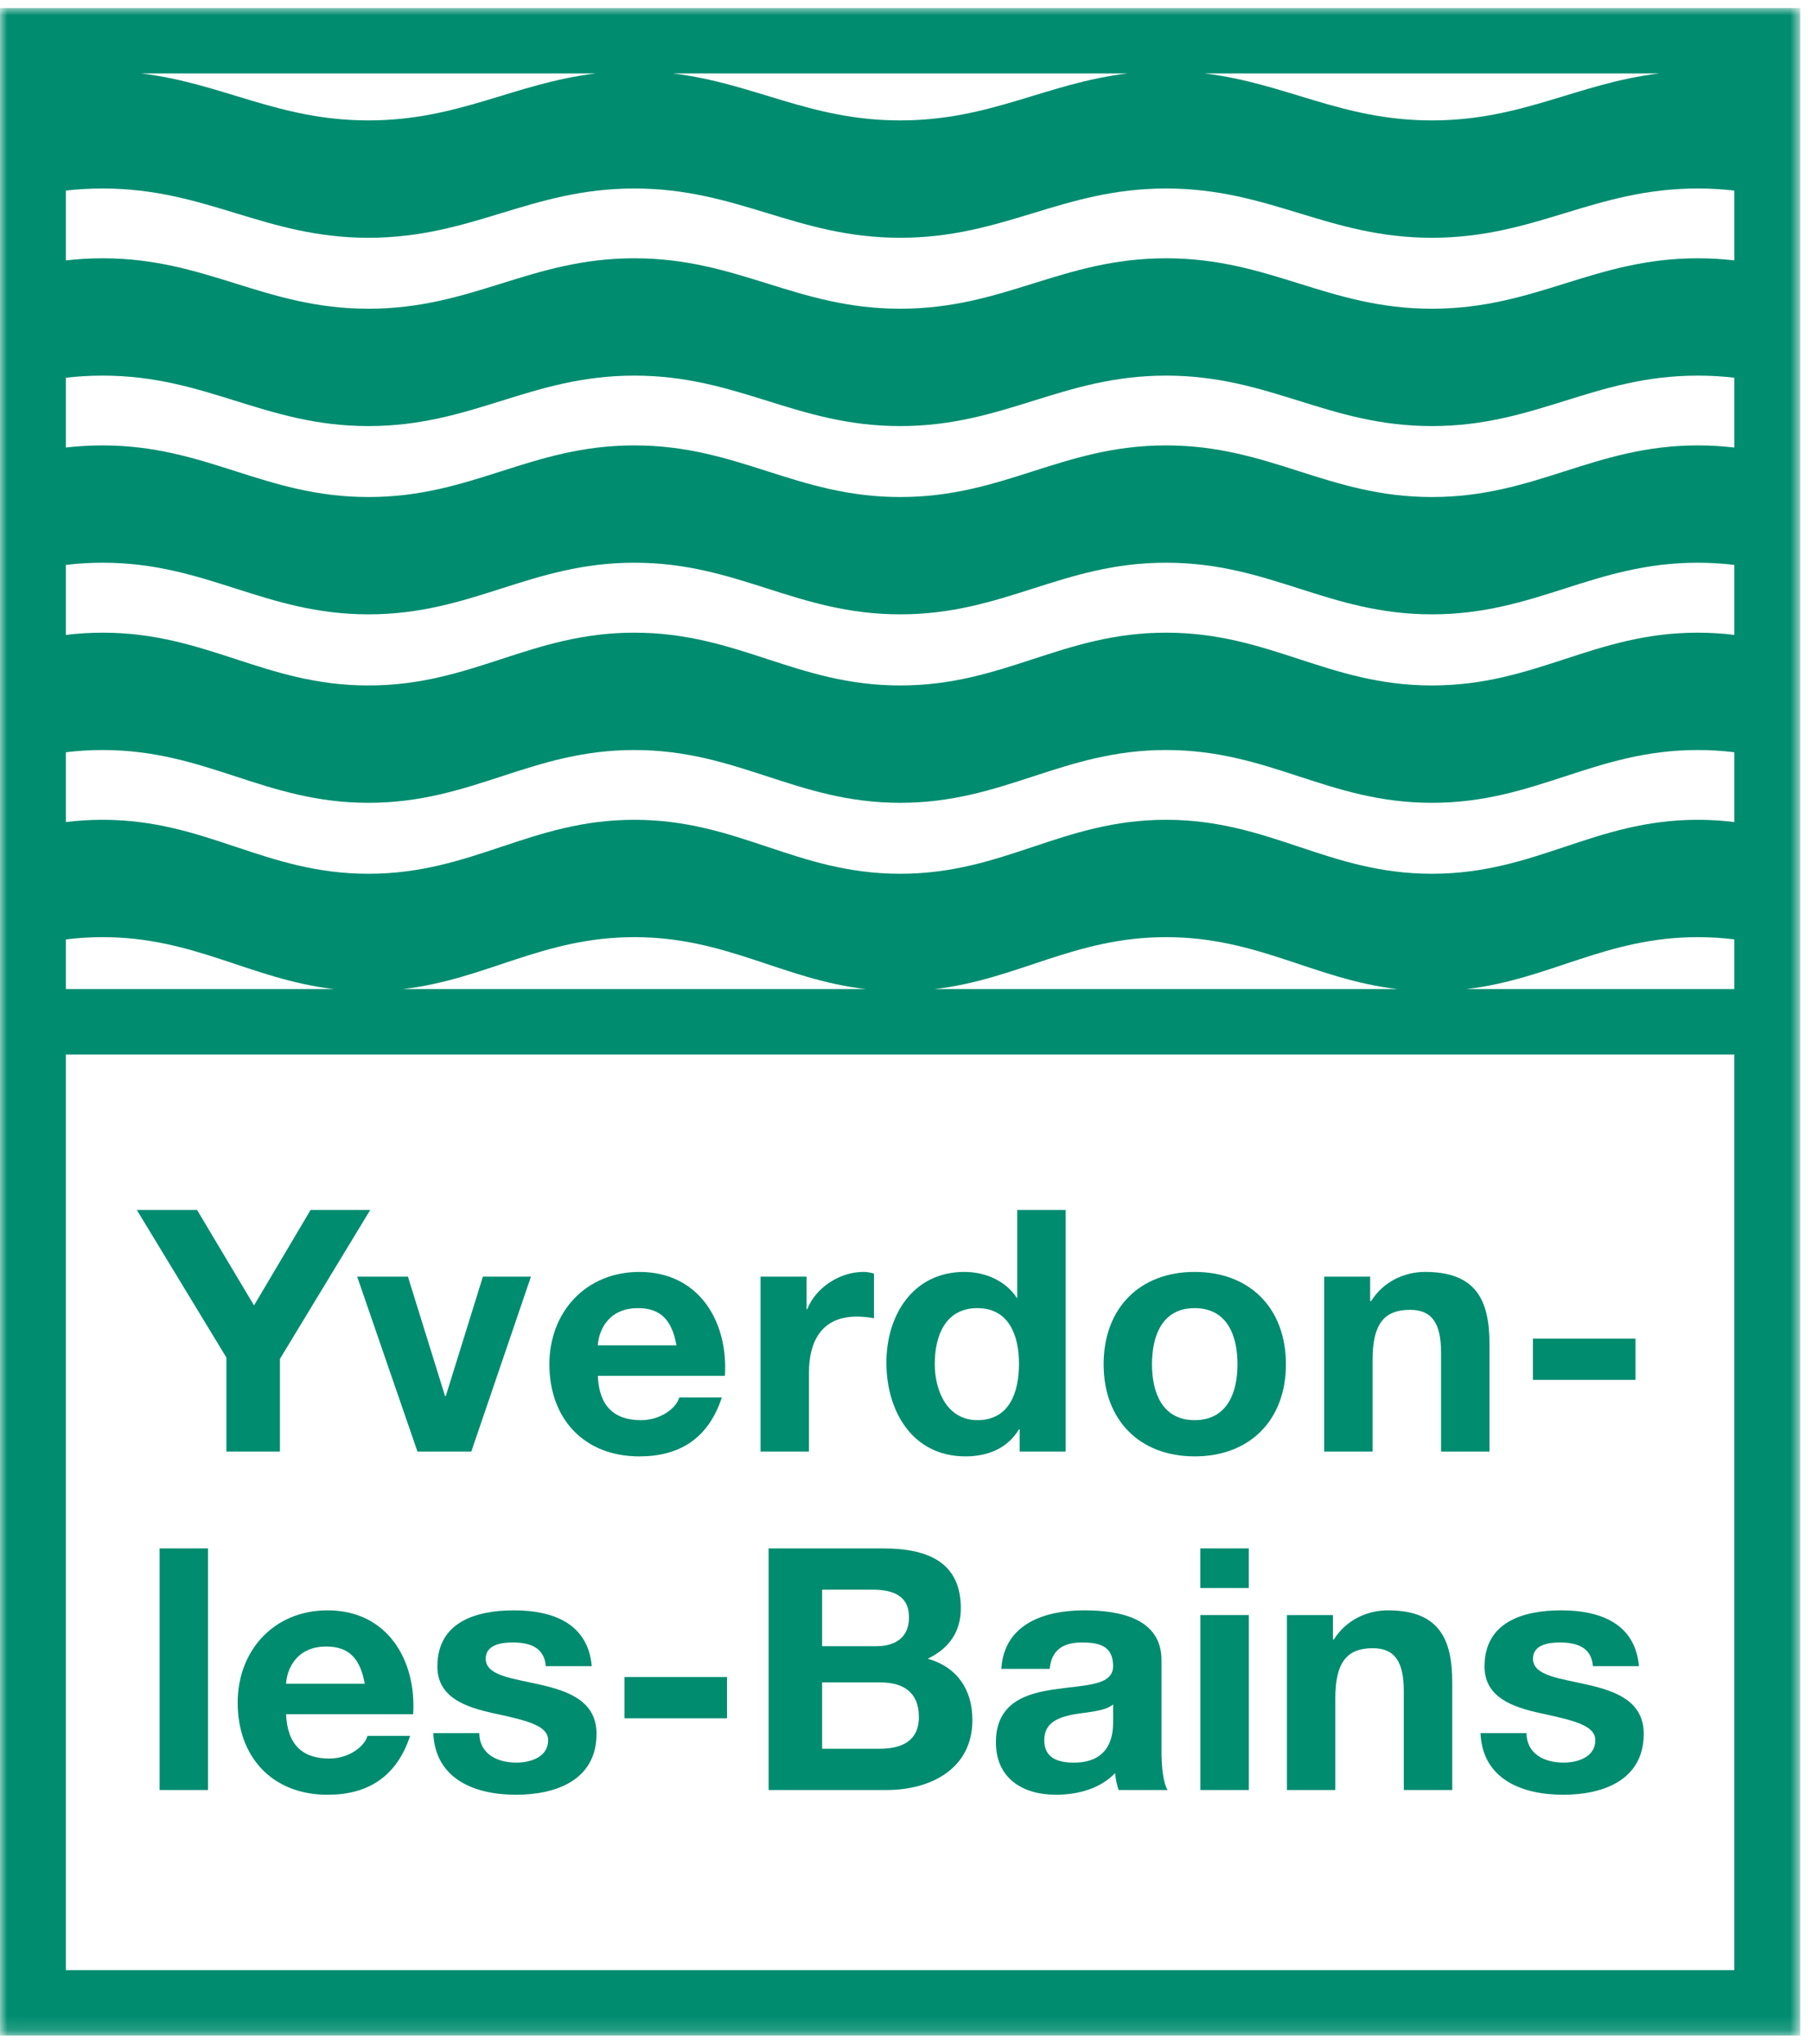 <?xml version="1.0" encoding="UTF-8"?> <svg xmlns="http://www.w3.org/2000/svg" xmlns:xlink="http://www.w3.org/1999/xlink" width="125px" height="141px" viewBox="0 0 125 141" version="1.1"><!-- Generator: Sketch 51.2 (57519) - http://www.bohemiancoding.com/sketch --><title>Logo YLB</title><desc>Created with Sketch.</desc><defs><polygon id="path-1" points="0.002 0.001 124.182 0.001 124.182 139.864 0.002 139.864"></polygon><polygon id="path-3" points="0 139.864 124.182 139.864 124.182 0 0 0"></polygon></defs><g id="YLB---Refonte-site---Design" stroke="none" stroke-width="1" fill="none" fill-rule="evenodd"><g id="Logo-YLB" transform="translate(0, -2)"><g transform="translate(0, 2.554)"><mask id="mask-2" fill="white"><use xlink:href="#path-1"></use></mask><g id="Clip-2"></g><path d="M119.641,17.408 C118.841,17.316 118.005,17.263 117.123,17.263 C109.941,17.263 105.963,20.743 98.781,20.743 C91.599,20.743 87.621,17.263 80.439,17.263 C73.26,17.263 69.282,20.743 62.1,20.743 C54.92,20.743 50.94,17.263 43.76,17.263 C36.578,17.263 32.6,20.743 25.418,20.743 C18.239,20.743 14.263,17.263 7.081,17.263 C6.189,17.263 5.348,17.316 4.543,17.411 L4.543,12.592 C5.348,12.5 6.189,12.449 7.081,12.449 C14.263,12.449 18.239,15.848 25.418,15.848 C32.6,15.848 36.578,12.449 43.76,12.449 C50.94,12.449 54.92,15.848 62.1,15.848 C69.282,15.848 73.26,12.449 80.439,12.449 C87.621,12.449 91.599,15.848 98.781,15.848 C105.963,15.848 109.941,12.449 117.123,12.449 C118.005,12.449 118.841,12.5 119.641,12.592 L119.641,17.408 Z M119.641,30.319 C118.841,30.225 118.005,30.171 117.123,30.171 C109.941,30.171 105.963,33.733 98.781,33.733 C91.599,33.733 87.621,30.171 80.439,30.171 C73.26,30.171 69.282,33.733 62.1,33.733 C54.92,33.733 50.94,30.171 43.76,30.171 C36.578,30.171 32.6,33.733 25.418,33.733 C18.239,33.733 14.263,30.171 7.081,30.171 C6.189,30.171 5.348,30.225 4.543,30.319 L4.543,25.503 C5.348,25.411 6.189,25.357 7.081,25.357 C14.263,25.357 18.239,28.838 25.418,28.838 C32.6,28.838 36.578,25.357 43.76,25.357 C50.94,25.357 54.92,28.838 62.1,28.838 C69.282,28.838 73.26,25.357 80.439,25.357 C87.621,25.357 91.599,28.838 98.781,28.838 C105.963,28.838 109.941,25.357 117.123,25.357 C118.005,25.357 118.841,25.409 119.641,25.503 L119.641,30.319 Z M119.641,43.243 C118.841,43.146 118.005,43.089 117.123,43.089 C109.941,43.089 105.963,46.731 98.781,46.731 C91.599,46.731 87.621,43.089 80.439,43.089 C73.26,43.089 69.282,46.731 62.1,46.731 C54.92,46.731 50.94,43.089 43.76,43.089 C36.578,43.089 32.6,46.731 25.418,46.731 C18.239,46.731 14.263,43.089 7.081,43.089 C6.189,43.089 5.348,43.146 4.543,43.245 L4.543,38.416 C5.348,38.319 6.189,38.263 7.081,38.263 C14.263,38.263 18.239,41.825 25.418,41.825 C32.6,41.825 36.578,38.263 43.76,38.263 C50.94,38.263 54.92,41.825 62.1,41.825 C69.282,41.825 73.26,38.263 80.439,38.263 C87.621,38.263 91.599,41.825 98.781,41.825 C105.963,41.825 109.941,38.263 117.123,38.263 C118.005,38.263 118.841,38.319 119.641,38.414 L119.641,43.243 Z M119.641,56.154 C118.841,56.054 118.005,55.998 117.123,55.998 C109.941,55.998 105.963,59.721 98.781,59.721 C91.599,59.721 87.621,55.998 80.439,55.998 C73.26,55.998 69.282,59.721 62.1,59.721 C54.92,59.721 50.94,55.998 43.76,55.998 C36.578,55.998 32.6,59.721 25.418,59.721 C18.239,59.721 14.263,55.998 7.081,55.998 C6.189,55.998 5.348,56.054 4.543,56.154 L4.543,51.338 C5.348,51.24 6.189,51.184 7.081,51.184 C14.263,51.184 18.239,54.826 25.418,54.826 C32.6,54.826 36.578,51.184 43.76,51.184 C50.94,51.184 54.92,54.826 62.1,54.826 C69.282,54.826 73.26,51.184 80.439,51.184 C87.621,51.184 91.599,54.826 98.781,54.826 C105.963,54.826 109.941,51.184 117.123,51.184 C118.005,51.184 118.841,51.24 119.641,51.338 L119.641,56.154 Z M119.641,67.675 L101.165,67.675 C106.933,67.001 110.774,64.093 117.123,64.093 C118.005,64.093 118.841,64.149 119.641,64.246 L119.641,67.675 Z M64.483,67.675 C70.249,67.001 74.093,64.093 80.439,64.093 C86.788,64.093 90.632,67.001 96.397,67.675 L64.483,67.675 Z M27.805,67.675 C33.57,67.001 37.414,64.093 43.76,64.093 C50.107,64.093 53.951,67.001 59.716,67.675 L27.805,67.675 Z M4.543,135.353 L119.638,135.353 L119.638,72.187 L4.543,72.187 L4.543,135.353 Z M4.543,64.251 C5.348,64.149 6.189,64.093 7.081,64.093 C13.425,64.093 17.269,67.001 23.035,67.675 L4.543,67.675 L4.543,64.251 Z M41.104,4.513 C35.488,5.182 31.664,7.753 25.418,7.753 C19.177,7.753 15.351,5.182 9.735,4.513 L41.104,4.513 Z M77.783,4.513 C72.169,5.182 68.346,7.753 62.1,7.753 C55.854,7.753 52.03,5.182 46.417,4.513 L77.783,4.513 Z M114.464,4.513 C108.848,5.182 105.027,7.753 98.781,7.753 C92.535,7.753 88.711,5.182 83.095,4.513 L114.464,4.513 Z M0.002,139.865 L124.184,139.865 L124.184,0.003 L0.002,0.003 L0.002,139.865 Z" id="Fill-1" fill="#008C6F" mask="url(#mask-2)"></path><mask id="mask-4" fill="white"><use xlink:href="#path-3"></use></mask><g id="Clip-5"></g><polygon id="Fill-4" fill="#008C6F" mask="url(#mask-4)" points="11.011 122.926 14.349 122.926 14.349 106.259 11.011 106.259"></polygon><path d="M19.734,115.597 C19.78,114.663 20.392,113.028 22.508,113.028 C24.128,113.028 24.859,113.914 25.162,115.597 L19.734,115.597 Z M28.502,117.696 C28.736,113.986 26.738,110.531 22.598,110.531 C18.911,110.531 16.396,113.286 16.396,116.902 C16.396,120.638 18.77,123.253 22.598,123.253 C25.352,123.253 27.35,122.037 28.292,119.19 L25.352,119.19 C25.142,119.938 24.059,120.755 22.719,120.755 C20.858,120.755 19.829,119.798 19.734,117.696 L28.502,117.696 Z" id="Fill-6" fill="#008C6F" mask="url(#mask-4)"></path><path d="M29.889,119.004 C30.033,122.201 32.779,123.253 35.603,123.253 C38.377,123.253 41.152,122.226 41.152,119.05 C41.152,116.81 39.246,116.11 37.297,115.666 C35.392,115.222 33.507,115.058 33.507,113.868 C33.507,112.888 34.615,112.747 35.369,112.747 C36.567,112.747 37.552,113.097 37.65,114.382 L40.823,114.382 C40.56,111.417 38.118,110.531 35.459,110.531 C32.851,110.531 30.172,111.325 30.172,114.407 C30.172,116.529 32.098,117.206 34.026,117.627 C36.423,118.14 37.812,118.49 37.812,119.494 C37.812,120.661 36.588,121.036 35.623,121.036 C34.312,121.036 33.085,120.451 33.062,119.004" id="Fill-7" fill="#008C6F" mask="url(#mask-4)"></path><polygon id="Fill-8" fill="#008C6F" mask="url(#mask-4)" points="43.077 117.978 50.153 117.978 50.153 115.13 43.077 115.13"></polygon><path d="M56.713,109.106 L60.169,109.106 C61.483,109.106 62.707,109.433 62.707,111.021 C62.707,112.42 61.743,113.005 60.452,113.005 L56.713,113.005 L56.713,109.106 Z M53.021,122.926 L61.157,122.926 C64.189,122.926 67.081,121.478 67.081,118.095 C67.081,116.016 66.045,114.451 64.001,113.868 C65.456,113.169 66.282,112.025 66.282,110.39 C66.282,107.285 64.119,106.259 60.92,106.259 L53.021,106.259 L53.021,122.926 Z M56.713,115.503 L60.733,115.503 C62.309,115.503 63.389,116.179 63.389,117.883 C63.389,119.611 62.121,120.079 60.663,120.079 L56.713,120.079 L56.713,115.503 Z" id="Fill-9" fill="#008C6F" mask="url(#mask-4)"></path><path d="M72.413,114.569 C72.531,113.261 73.354,112.748 74.624,112.748 C75.8,112.748 76.787,112.96 76.787,114.382 C76.787,115.736 74.882,115.667 72.837,115.97 C70.767,116.249 68.702,116.903 68.702,119.635 C68.702,122.109 70.536,123.253 72.837,123.253 C74.318,123.253 75.874,122.855 76.926,121.759 C76.954,122.155 77.047,122.554 77.165,122.926 L80.549,122.926 C80.243,122.436 80.125,121.341 80.125,120.243 L80.125,113.963 C80.125,111.068 77.209,110.531 74.789,110.531 C72.061,110.531 69.263,111.466 69.075,114.569 L72.413,114.569 Z M76.787,118.258 C76.787,118.981 76.692,121.037 74.084,121.037 C73.002,121.037 72.038,120.733 72.038,119.494 C72.038,118.281 72.981,117.932 74.012,117.72 C75.049,117.533 76.221,117.51 76.787,117.02 L76.787,118.258 Z" id="Fill-10" fill="#008C6F" mask="url(#mask-4)"></path><path d="M82.805,108.989 L86.145,108.989 L86.145,106.259 L82.805,106.259 L82.805,108.989 Z M82.808,122.926 L86.148,122.926 L86.148,110.858 L82.808,110.858 L82.808,122.926 Z" id="Fill-11" fill="#008C6F" mask="url(#mask-4)"></path><path d="M88.778,122.926 L92.116,122.926 L92.116,116.601 C92.116,114.149 92.895,113.143 94.7,113.143 C96.253,113.143 96.84,114.124 96.84,116.111 L96.84,122.926 L100.183,122.926 L100.183,115.503 C100.183,112.515 99.285,110.531 95.737,110.531 C94.325,110.531 92.867,111.185 92.021,112.538 L91.951,112.538 L91.951,110.858 L88.778,110.858 L88.778,122.926 Z" id="Fill-12" fill="#008C6F" mask="url(#mask-4)"></path><path d="M105.302,119.004 C105.328,120.451 106.546,121.036 107.863,121.036 C108.827,121.036 110.051,120.661 110.051,119.494 C110.051,118.49 108.665,118.14 106.266,117.627 C104.338,117.206 102.409,116.529 102.409,114.407 C102.409,111.325 105.091,110.531 107.701,110.531 C110.355,110.531 112.8,111.417 113.062,114.382 L109.884,114.382 C109.792,113.097 108.804,112.747 107.606,112.747 C106.855,112.747 105.752,112.888 105.752,113.868 C105.752,115.058 107.629,115.222 109.534,115.666 C111.484,116.11 113.392,116.81 113.392,119.05 C113.392,122.226 110.614,123.253 107.84,123.253 C105.022,123.253 102.27,122.201 102.131,119.004 L105.302,119.004 Z" id="Fill-13" fill="#008C6F" mask="url(#mask-4)"></path><polygon id="Fill-14" fill="#008C6F" mask="url(#mask-4)" points="15.618 99.581 19.311 99.581 19.311 93.185 25.539 82.914 21.424 82.914 17.524 89.497 13.597 82.914 9.439 82.914 15.618 93.093"></polygon><polygon id="Fill-15" fill="#008C6F" mask="url(#mask-4)" points="36.627 87.513 33.312 87.513 30.751 95.753 30.702 95.753 28.141 87.513 24.639 87.513 28.799 99.581 32.512 99.581"></polygon><path d="M41.24,92.253 C41.288,91.319 41.9,89.684 44.012,89.684 C45.634,89.684 46.362,90.573 46.668,92.253 L41.24,92.253 Z M50.008,94.355 C50.242,90.642 48.247,87.187 44.107,87.187 C40.419,87.187 37.899,89.942 37.899,93.561 C37.899,97.297 40.275,99.912 44.107,99.912 C46.858,99.912 48.859,98.696 49.795,95.849 L46.858,95.849 C46.647,96.594 45.567,97.412 44.225,97.412 C42.366,97.412 41.332,96.454 41.24,94.355 L50.008,94.355 Z" id="Fill-16" fill="#008C6F" mask="url(#mask-4)"></path><path d="M52.467,99.581 L55.805,99.581 L55.805,94.142 C55.805,92.02 56.651,90.268 59.096,90.268 C59.495,90.268 59.988,90.314 60.292,90.383 L60.292,87.304 C60.081,87.232 59.801,87.186 59.564,87.186 C57.944,87.186 56.296,88.238 55.686,89.755 L55.64,89.755 L55.64,87.513 L52.467,87.513 L52.467,99.581 Z" id="Fill-17" fill="#008C6F" mask="url(#mask-4)"></path><path d="M70.294,93.514 C70.294,95.498 69.633,97.411 67.426,97.411 C65.359,97.411 64.485,95.427 64.485,93.537 C64.485,91.553 65.238,89.684 67.426,89.684 C69.589,89.684 70.294,91.553 70.294,93.514 M70.34,99.581 L73.516,99.581 L73.516,82.914 L70.173,82.914 L70.173,88.984 L70.129,88.984 L70.15,88.984 C69.378,87.794 67.966,87.186 66.532,87.186 C62.957,87.186 61.147,90.2 61.147,93.443 C61.147,96.783 62.937,99.911 66.601,99.911 C68.154,99.911 69.514,99.349 70.294,98.042 L70.34,98.042" id="Fill-18" fill="#008C6F" mask="url(#mask-4)"></path><path d="M79.469,93.56 C79.469,91.622 80.153,89.684 82.409,89.684 C84.687,89.684 85.368,91.622 85.368,93.56 C85.368,95.473 84.687,97.411 82.409,97.411 C80.153,97.411 79.469,95.473 79.469,93.56 M76.132,93.56 C76.132,97.388 78.6,99.911 82.409,99.911 C86.24,99.911 88.709,97.388 88.709,93.56 C88.709,89.707 86.24,87.186 82.409,87.186 C78.6,87.186 76.132,89.707 76.132,93.56" id="Fill-19" fill="#008C6F" mask="url(#mask-4)"></path><path d="M91.347,87.513 L94.52,87.513 L94.52,89.193 L94.592,89.193 C95.438,87.84 96.896,87.186 98.305,87.186 C101.857,87.186 102.751,89.17 102.751,92.16 L102.751,99.581 L99.411,99.581 L99.411,92.766 C99.411,90.782 98.822,89.801 97.272,89.801 C95.461,89.801 94.687,90.804 94.687,93.256 L94.687,99.581 L91.347,99.581 L91.347,87.513 Z" id="Fill-20" fill="#008C6F" mask="url(#mask-4)"></path><polygon id="Fill-21" fill="#008C6F" mask="url(#mask-4)" points="105.747 94.633 112.824 94.633 112.824 91.786 105.747 91.786"></polygon></g></g></g></svg> 